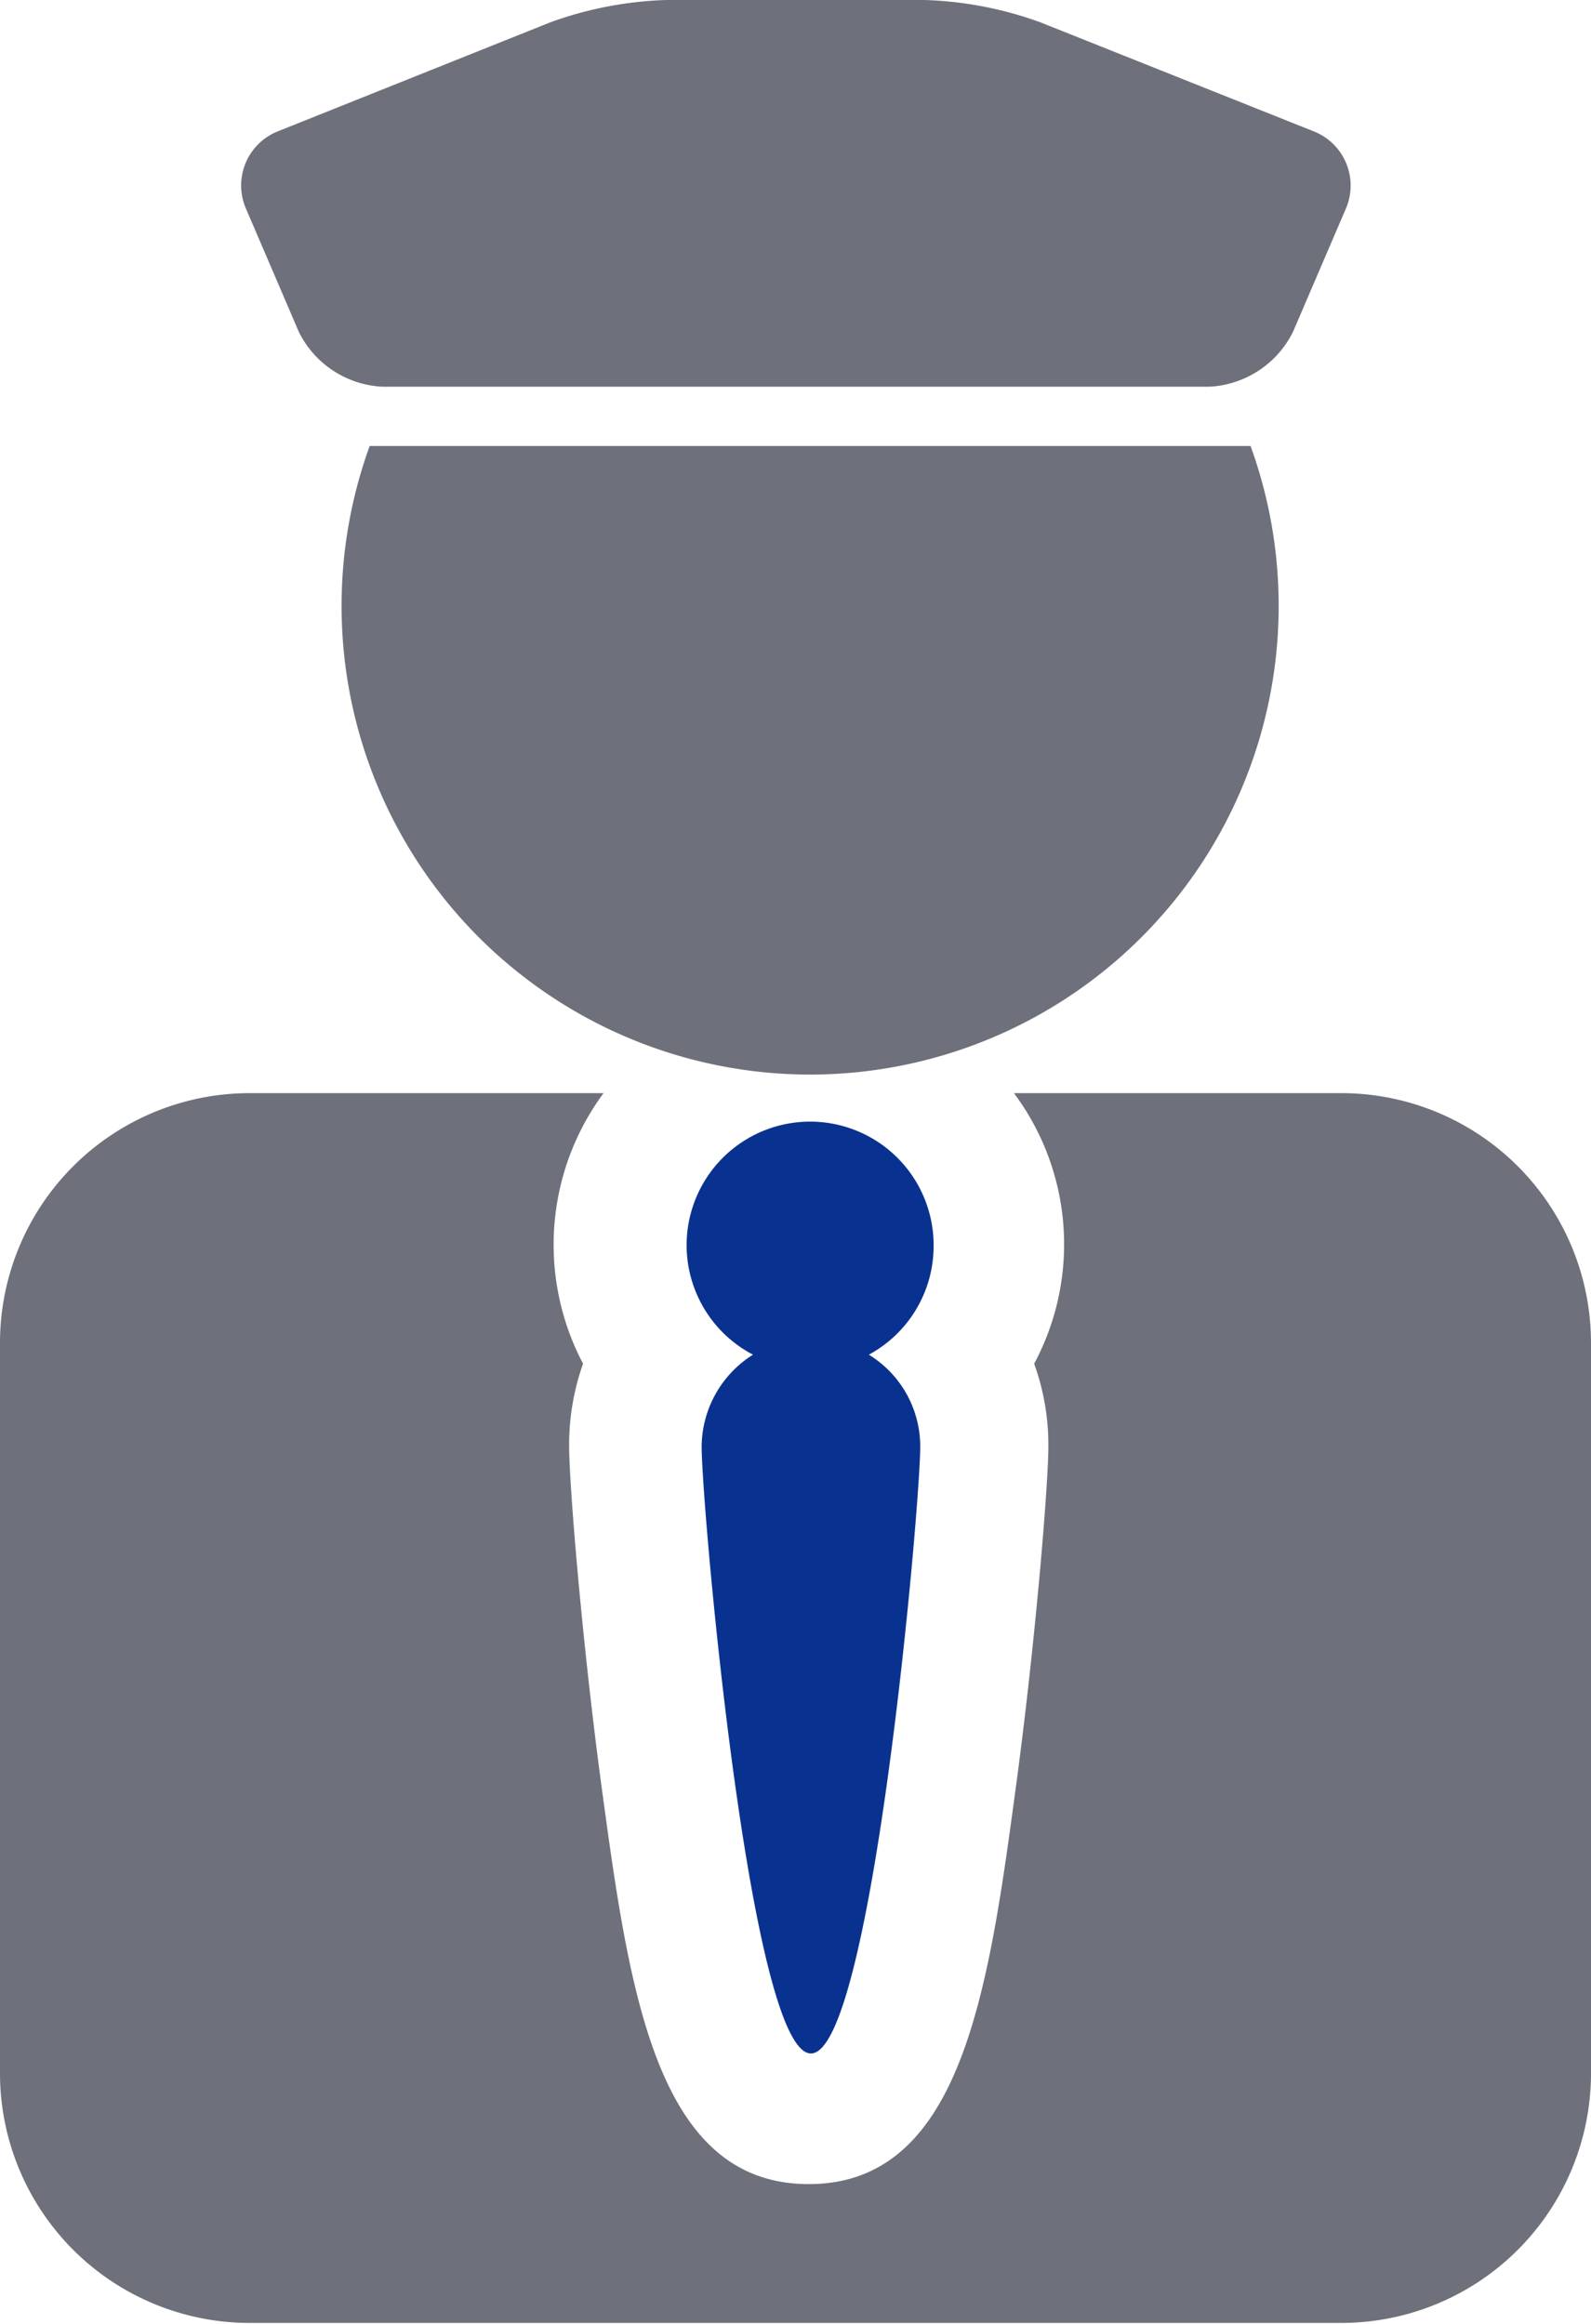 <svg xmlns="http://www.w3.org/2000/svg" viewBox="0 0 58.23 85.04"><defs><style>.a{fill:#6e707b;}.a,.b{fill-rule:evenodd;}.b{fill:#093290;}</style></defs><title>ico-hire_feature</title><path class="a" d="M38.06.81A13.64,13.64,0,0,0,33.84,0H24.38a13.65,13.65,0,0,0-4.22.81l-10,4A2.13,2.13,0,0,0,9,7.63l1.94,4.52a3.61,3.61,0,0,0,3.05,2H44.27a3.62,3.62,0,0,0,3.05-2l1.94-4.52a2.13,2.13,0,0,0-1.17-2.82Z"/><path class="a" d="M29.65,39.32a17.15,17.15,0,0,0,16.12-23H13.53a17.15,17.15,0,0,0,16.12,23Z"/><path class="b" d="M34.17,45.57a4.52,4.52,0,1,0-6.61,4,4,4,0,0,0-1.88,3.36c0,2.19,1.77,22.21,4,22.21s4-20,4-22.21a3.94,3.94,0,0,0-1.88-3.36A4.52,4.52,0,0,0,34.17,45.57Z"/><path class="a" d="M49.11,40h-12a9.25,9.25,0,0,1,.74,9.9,8.74,8.74,0,0,1,.52,3c0,1.49-.5,7.43-1.2,12.57-1,7.43-2,14.45-7.57,14.45s-6.56-7-7.57-14.45c-.7-5.15-1.2-11.08-1.2-12.57a8.84,8.84,0,0,1,.51-3,9.33,9.33,0,0,1,.75-9.9h-13A9.14,9.14,0,0,0,0,49.14V75.93A9.14,9.14,0,0,0,9.12,85h40a9.14,9.14,0,0,0,9.11-9.11V49.14A9.14,9.14,0,0,0,49.11,40Z"/></svg>